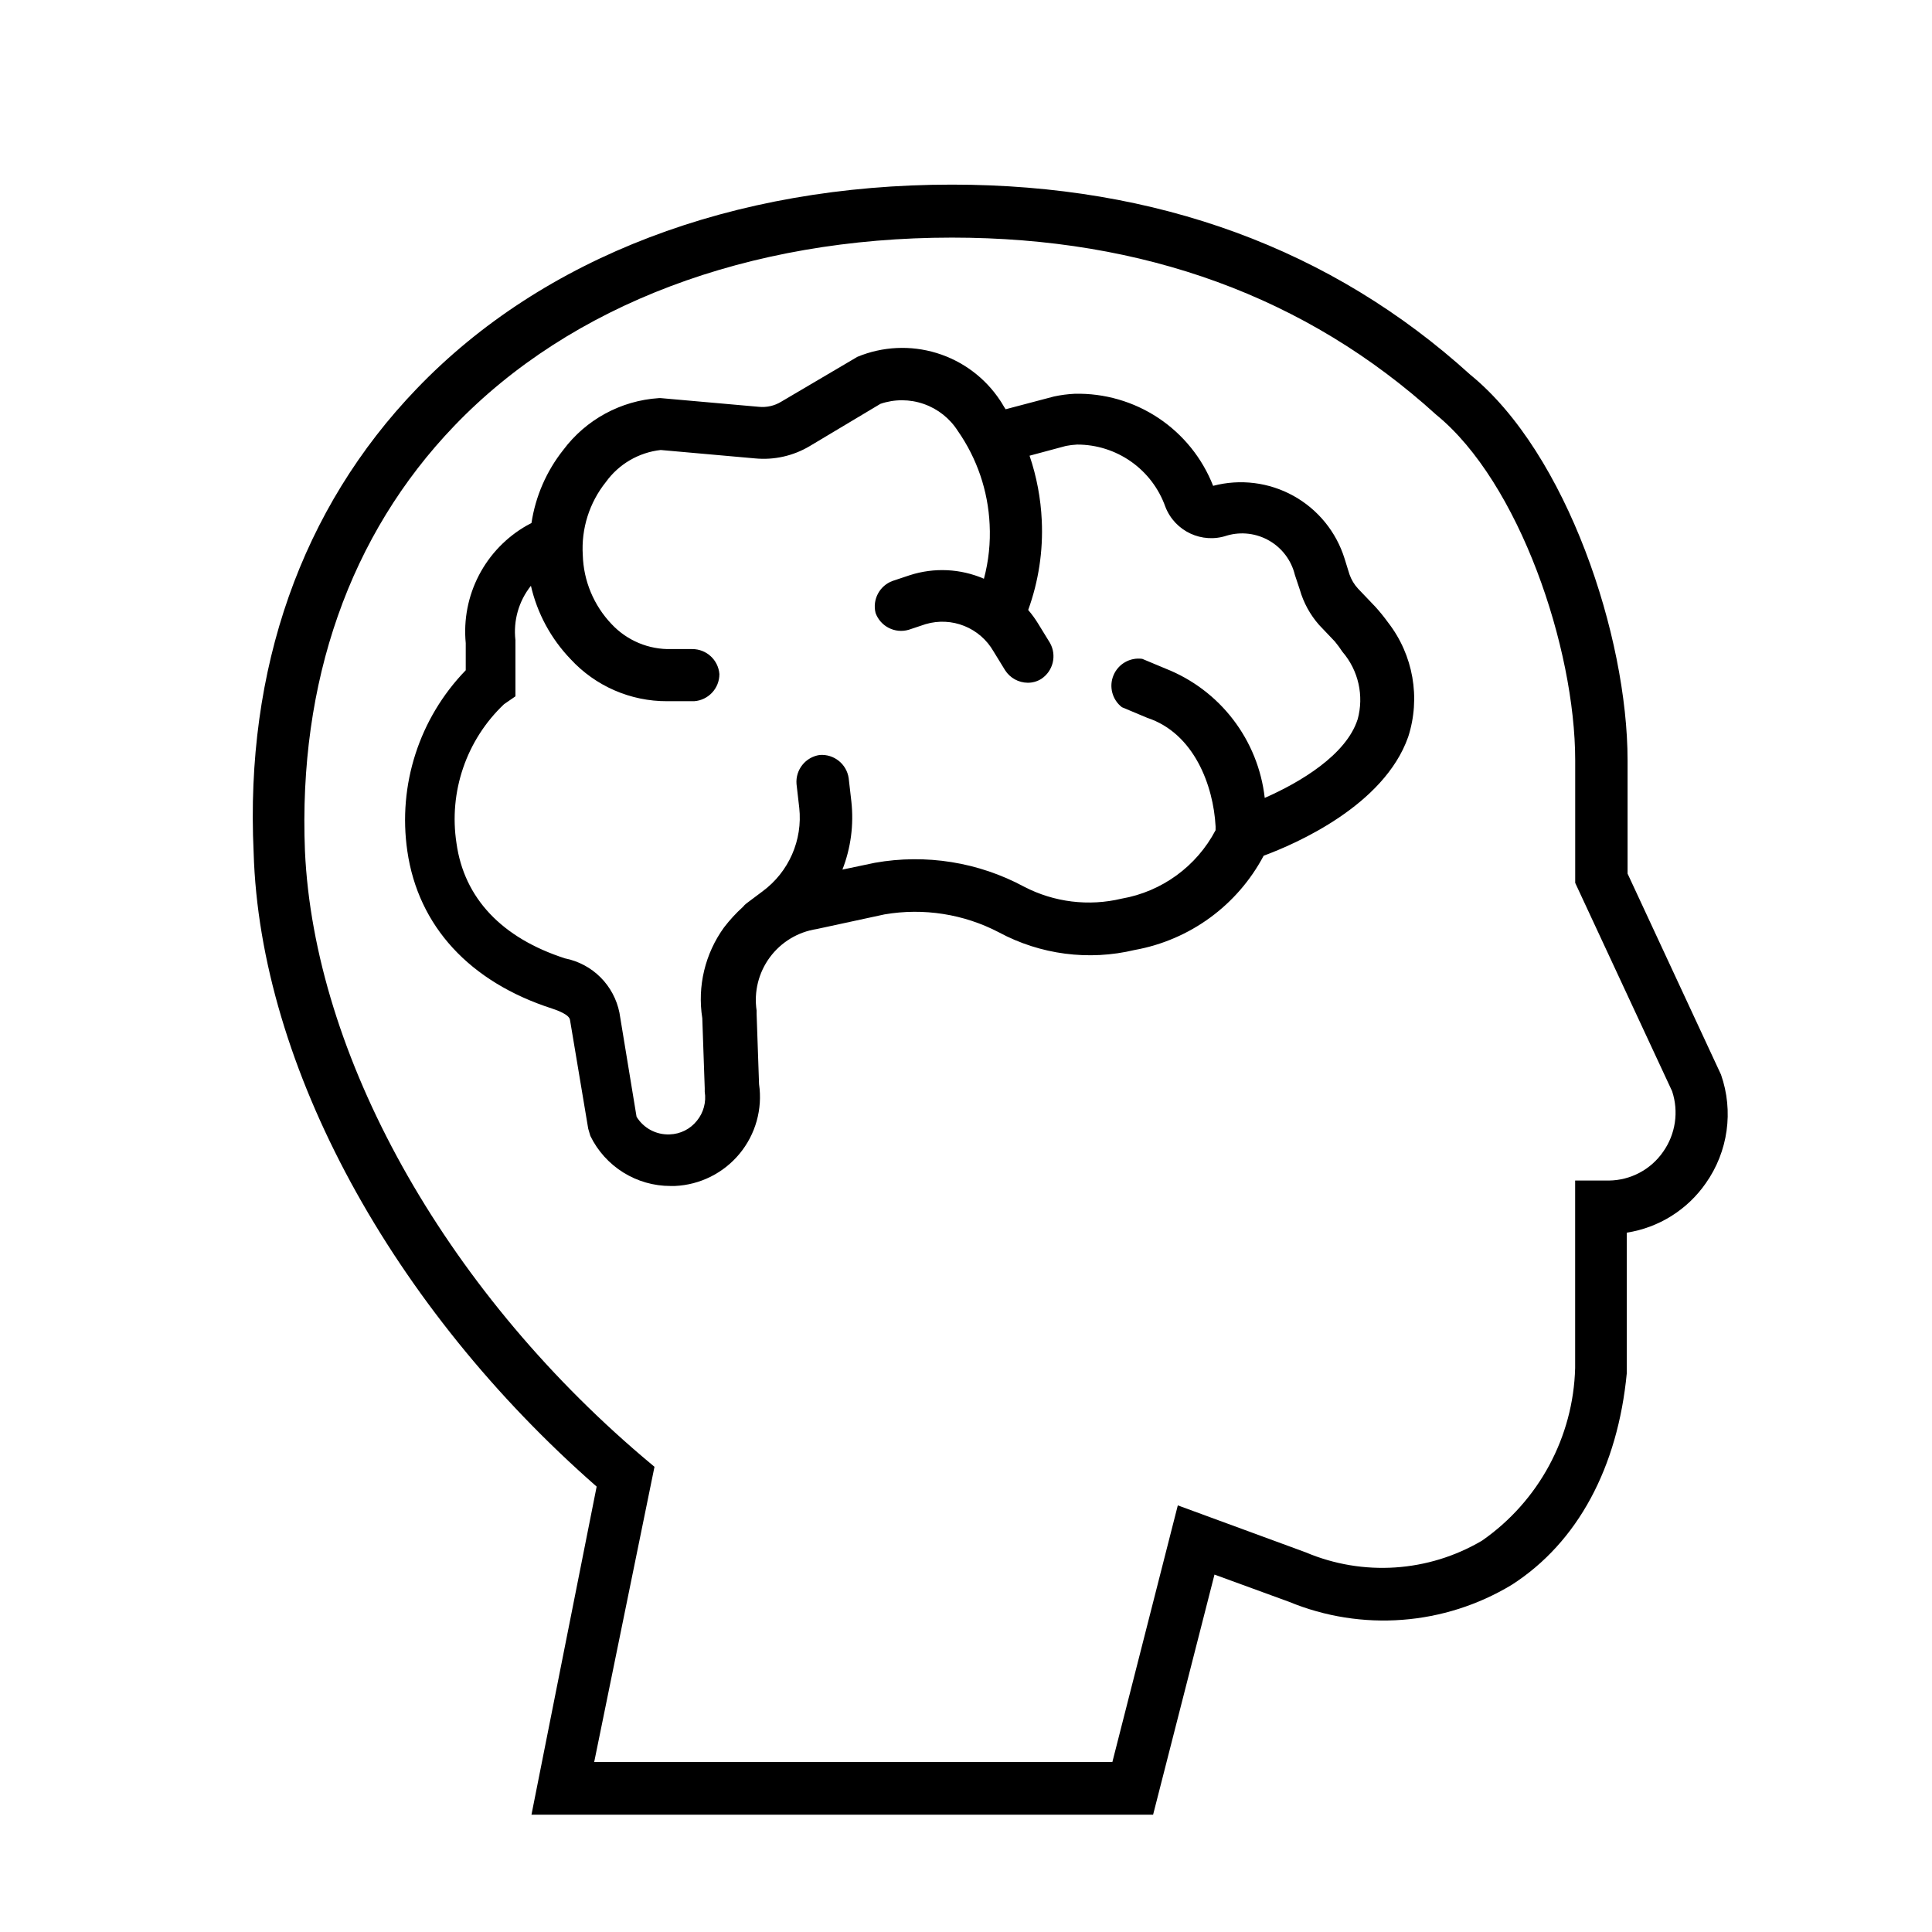 <?xml version="1.0" encoding="UTF-8"?>
<!-- Uploaded to: SVG Repo, www.svgrepo.com, Generator: SVG Repo Mixer Tools -->
<svg fill="#000000" width="800px" height="800px" version="1.1" viewBox="144 144 512 512" xmlns="http://www.w3.org/2000/svg">
 <g>
  <path d="m533.65 243.31c-36.707-33.324-82.984-50.383-137.39-50.383-58.012 0-108.39 19.215-141.86 54.125-30.445 31.668-45.488 74.133-43.184 122.86 1.656 56.715 36.848 120.7 90.902 168.05l-17.273 86.945h164.74l16.266-63.625 19.719 7.199h0.004c19.266 7.957 41.168 6.301 59.02-4.465 17.633-11.297 28.141-31.309 30.516-56.066v-6.332-30.949c8.477-1.32 16.047-6.055 20.941-13.098 5.918-8.383 7.422-19.105 4.031-28.789l-24.758-53.262v-30.012c0-32.82-16.051-81.328-41.672-102.2zm53.477 189.87c1.801 5.422 0.918 11.379-2.375 16.047-3.273 4.731-8.645 7.578-14.395 7.629h-8.926v44.406 5.254 0.004c-0.477 18.316-9.645 35.312-24.688 45.773-14.199 8.371-31.527 9.52-46.711 3.094l-33.898-12.449-17.344 68.016-137.32-0.004 15.977-78.234-3.168-2.664c-52.969-45.125-87.012-106.66-89.461-160.5-1.801-44.84 11.875-83.848 39.586-112.71 30.875-32.172 78.02-49.875 131.86-49.875 50.883 0 93.926 15.691 128.33 46.926 22.023 17.922 36.852 61.824 36.852 91.621v32.461z"/>
  <path d="m508.46 304.78-4.535-4.75c-1.023-1.098-1.805-2.398-2.301-3.812l-1.297-4.176c-2.203-7.082-7.055-13.043-13.543-16.637-6.492-3.594-14.117-4.543-21.293-2.652-2.875-7.34-7.941-13.617-14.508-17.984-6.566-4.363-14.316-6.602-22.195-6.414-1.84 0.09-3.672 0.332-5.473 0.719l-12.812 3.383c-0.504-0.719-0.938-1.582-1.441-2.305l0.004 0.004c-3.981-6.031-9.938-10.484-16.844-12.598-6.91-2.117-14.34-1.758-21.012 1.008l-20.152 11.875c-1.789 1.102-3.887 1.582-5.977 1.367l-25.98-2.305h-0.504v0.004c-10.051 0.652-19.309 5.676-25.336 13.746-4.445 5.609-7.348 12.285-8.418 19.359l-1.223 0.648h-0.004c-5.414 3.082-9.824 7.66-12.699 13.191-2.871 5.527-4.086 11.77-3.492 17.973v7.199c-12.32 12.707-18.039 30.418-15.477 47.934 2.879 19.863 16.48 34.691 38.434 41.746 1.297 0.434 4.535 1.582 4.68 3.023l4.82 28.789 0.574 1.941h0.004c1.941 3.973 4.961 7.324 8.715 9.664 3.754 2.344 8.094 3.582 12.516 3.578h1.152c6.664-0.297 12.895-3.398 17.145-8.543 4.254-5.144 6.129-11.844 5.168-18.445l-0.648-18.641v-0.867c-0.742-4.969 0.512-10.031 3.492-14.078s7.445-6.75 12.414-7.512l17.992-3.887c10.348-1.773 20.992-0.105 30.301 4.75 11.012 5.93 23.824 7.594 35.988 4.68 14.625-2.633 27.23-11.84 34.184-24.977 8.566-3.168 31.883-13.316 38.289-31.453h0.004c3.359-10.379 1.367-21.754-5.328-30.371-1.051-1.453-2.18-2.844-3.383-4.176zm-4.68 29.867c-3.019 9.43-15.258 16.699-24.613 20.805-0.855-7.559-3.754-14.742-8.383-20.777-4.625-6.035-10.809-10.695-17.887-13.484l-6.191-2.59c-3.223-0.441-6.344 1.336-7.609 4.336s-0.355 6.477 2.215 8.477l6.695 2.809c12.453 4.102 17.562 17.992 18.137 28.789l-0.004 1.004c-5.039 9.582-14.238 16.281-24.902 18.137-8.711 2.09-17.887 0.965-25.836-3.164-12.102-6.519-26.055-8.754-39.586-6.336l-8.566 1.801c2.231-5.719 3.043-11.895 2.375-17.996l-0.719-6.262c-0.555-3.746-3.922-6.422-7.699-6.117-3.75 0.559-6.426 3.926-6.121 7.703l0.719 6.262h0.004c0.941 8.594-2.762 17.035-9.719 22.168l-4.32 3.238h0.004c-0.324 0.25-0.613 0.539-0.863 0.863-1.844 1.664-3.531 3.496-5.039 5.469-5.023 6.938-7.094 15.582-5.758 24.039l0.648 18.57v0.938-0.004c0.438 2.75-0.32 5.555-2.09 7.703-1.754 2.199-4.383 3.516-7.195 3.598-3.562 0.156-6.926-1.637-8.781-4.676l-4.535-27.566c-0.711-3.555-2.457-6.816-5.016-9.379-2.562-2.559-5.824-4.305-9.379-5.016-16.77-5.398-26.773-15.977-28.789-30.516-2.102-13.609 2.606-27.379 12.598-36.852l3.023-2.086-0.004-14.898c-0.598-5.156 0.879-10.336 4.106-14.395 1.68 7.309 5.312 14.023 10.508 19.43 6.594 7.156 15.891 11.203 25.621 11.156h7.125c3.777-0.266 6.703-3.41 6.695-7.195-0.301-3.75-3.438-6.633-7.199-6.621h-5.543c-5.981 0.164-11.746-2.246-15.832-6.621-4.715-4.945-7.434-11.457-7.629-18.281-0.441-6.992 1.738-13.895 6.117-19.363 3.426-4.758 8.711-7.844 14.539-8.492l25.047 2.231c5.019 0.473 10.059-0.664 14.395-3.238l18.785-11.227c3.731-1.277 7.781-1.262 11.504 0.043 3.719 1.305 6.894 3.824 9.008 7.152 5.09 7.293 8.008 15.879 8.422 24.762 0.25 4.848-0.258 9.703-1.512 14.395-6.219-2.688-13.203-3.019-19.648-0.938l-4.535 1.512c-3.461 1.254-5.418 4.918-4.535 8.492 1.293 3.57 5.137 5.523 8.781 4.461l4.535-1.512v0.004c3.359-0.984 6.957-0.812 10.207 0.496 3.25 1.305 5.965 3.664 7.715 6.699l3.094 5.039c1.309 2.039 3.551 3.281 5.973 3.309 1.27 0.016 2.519-0.336 3.598-1.008 3.172-2.082 4.18-6.273 2.305-9.57l-3.094-5.039c-0.789-1.293-1.68-2.519-2.664-3.672 2.746-7.578 3.973-15.625 3.598-23.676-0.262-5.859-1.355-11.652-3.238-17.203l9.645-2.59c0.973-0.188 1.961-0.309 2.949-0.359 5.129-0.012 10.129 1.566 14.32 4.519 4.188 2.949 7.359 7.129 9.074 11.961 2.519 6.508 9.727 9.875 16.336 7.629 3.773-1.094 7.828-0.598 11.227 1.375 3.398 1.969 5.84 5.242 6.766 9.062l1.297 3.887c0.984 3.457 2.731 6.656 5.109 9.355l4.176 4.391c0.723 0.871 1.395 1.785 2.016 2.734 4.246 4.926 5.758 11.648 4.031 17.922z"/>
 </g>
</svg>